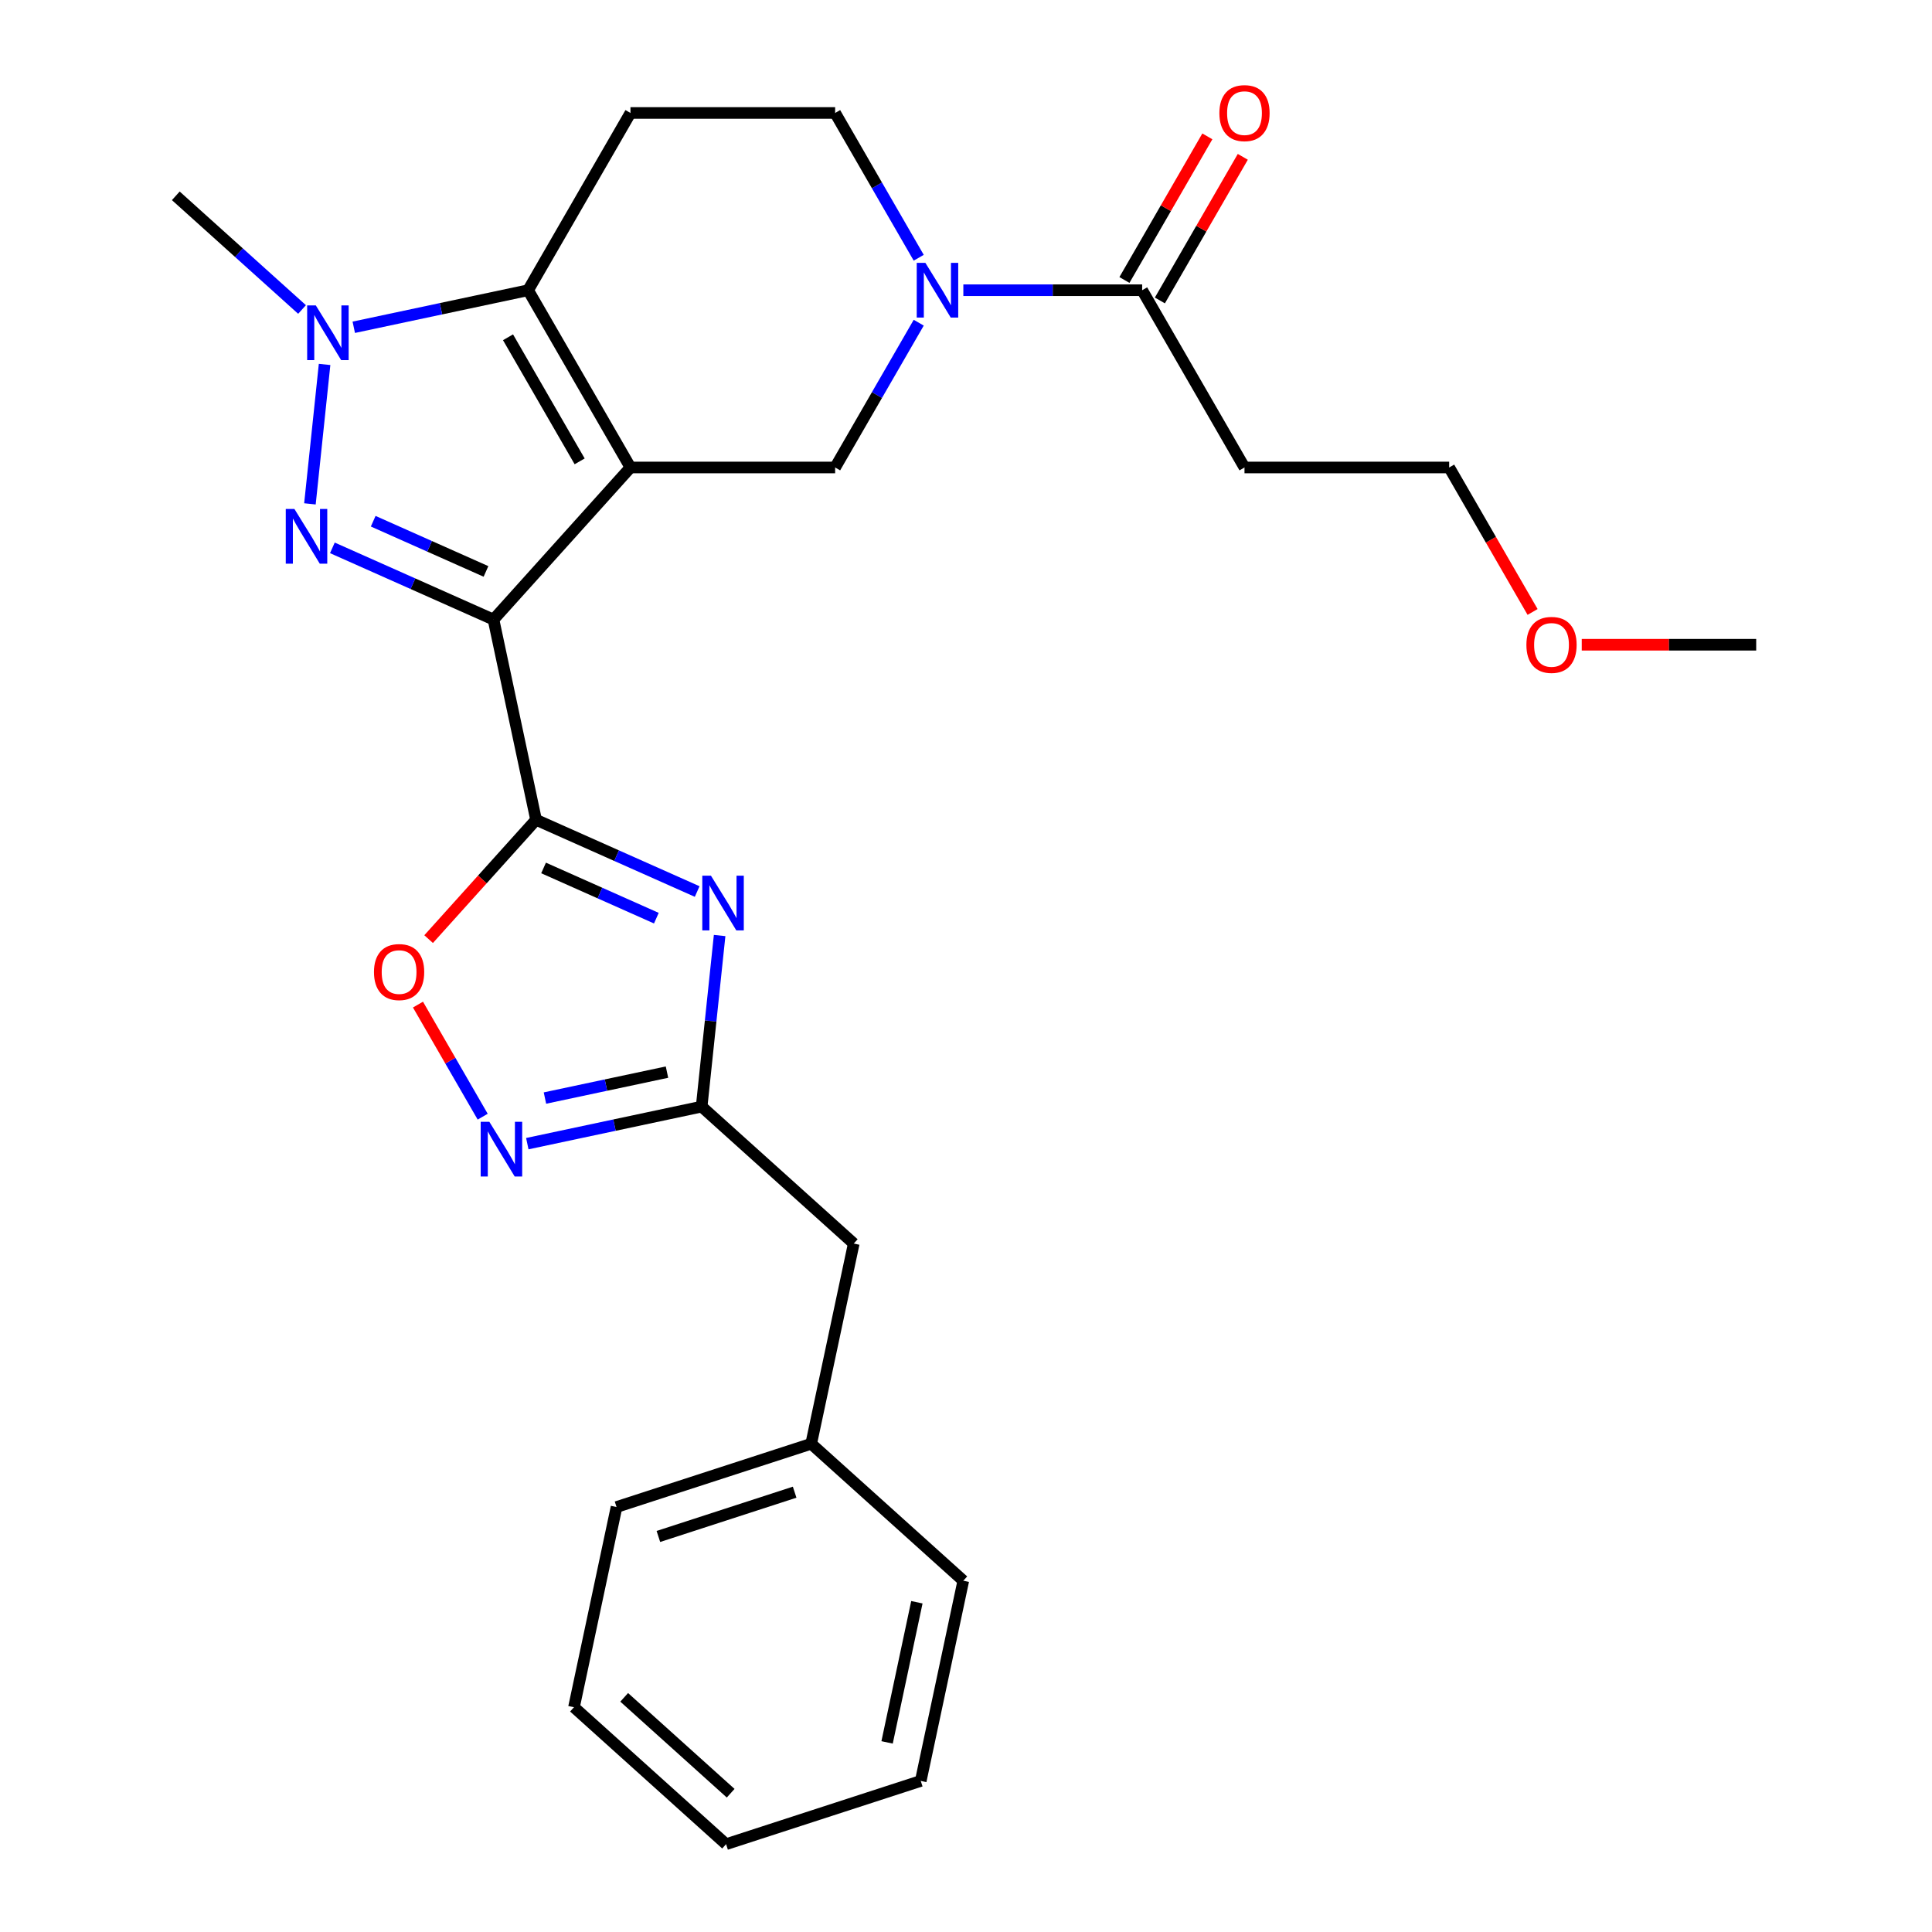 <?xml version='1.0' encoding='iso-8859-1'?>
<svg version='1.1' baseProfile='full'
              xmlns='http://www.w3.org/2000/svg'
                      xmlns:rdkit='http://www.rdkit.org/xml'
                      xmlns:xlink='http://www.w3.org/1999/xlink'
                  xml:space='preserve'
width='1000px' height='1000px' viewBox='0 0 1000 1000'>
<!-- END OF HEADER -->
<rect style='opacity:1.0;fill:#FFFFFF;stroke:none' width='1000' height='1000' x='0' y='0'> </rect>
<path class='bond-0' d='M 326.324,241.967 L 255.435,320.697' style='fill:none;fill-rule:evenodd;stroke:#000000;stroke-width:6px;stroke-linecap:butt;stroke-linejoin:miter;stroke-opacity:1' />
<path class='bond-3' d='M 326.324,241.967 L 273.353,150.218' style='fill:none;fill-rule:evenodd;stroke:#000000;stroke-width:6px;stroke-linecap:butt;stroke-linejoin:miter;stroke-opacity:1' />
<path class='bond-3' d='M 300.028,238.799 L 262.949,174.575' style='fill:none;fill-rule:evenodd;stroke:#000000;stroke-width:6px;stroke-linecap:butt;stroke-linejoin:miter;stroke-opacity:1' />
<path class='bond-7' d='M 326.324,241.967 L 432.266,241.967' style='fill:none;fill-rule:evenodd;stroke:#000000;stroke-width:6px;stroke-linecap:butt;stroke-linejoin:miter;stroke-opacity:1' />
<path class='bond-1' d='M 255.435,320.697 L 213.738,302.132' style='fill:none;fill-rule:evenodd;stroke:#000000;stroke-width:6px;stroke-linecap:butt;stroke-linejoin:miter;stroke-opacity:1' />
<path class='bond-1' d='M 213.738,302.132 L 172.041,283.568' style='fill:none;fill-rule:evenodd;stroke:#0000FF;stroke-width:6px;stroke-linecap:butt;stroke-linejoin:miter;stroke-opacity:1' />
<path class='bond-1' d='M 251.544,295.771 L 222.356,282.776' style='fill:none;fill-rule:evenodd;stroke:#000000;stroke-width:6px;stroke-linecap:butt;stroke-linejoin:miter;stroke-opacity:1' />
<path class='bond-1' d='M 222.356,282.776 L 193.168,269.78' style='fill:none;fill-rule:evenodd;stroke:#0000FF;stroke-width:6px;stroke-linecap:butt;stroke-linejoin:miter;stroke-opacity:1' />
<path class='bond-2' d='M 255.435,320.697 L 277.461,424.324' style='fill:none;fill-rule:evenodd;stroke:#000000;stroke-width:6px;stroke-linecap:butt;stroke-linejoin:miter;stroke-opacity:1' />
<path class='bond-27' d='M 160.419,260.798 L 168.004,188.631' style='fill:none;fill-rule:evenodd;stroke:#0000FF;stroke-width:6px;stroke-linecap:butt;stroke-linejoin:miter;stroke-opacity:1' />
<path class='bond-4' d='M 277.461,424.324 L 319.158,442.889' style='fill:none;fill-rule:evenodd;stroke:#000000;stroke-width:6px;stroke-linecap:butt;stroke-linejoin:miter;stroke-opacity:1' />
<path class='bond-4' d='M 319.158,442.889 L 360.856,461.453' style='fill:none;fill-rule:evenodd;stroke:#0000FF;stroke-width:6px;stroke-linecap:butt;stroke-linejoin:miter;stroke-opacity:1' />
<path class='bond-4' d='M 281.352,449.25 L 310.54,462.245' style='fill:none;fill-rule:evenodd;stroke:#000000;stroke-width:6px;stroke-linecap:butt;stroke-linejoin:miter;stroke-opacity:1' />
<path class='bond-4' d='M 310.54,462.245 L 339.728,475.241' style='fill:none;fill-rule:evenodd;stroke:#0000FF;stroke-width:6px;stroke-linecap:butt;stroke-linejoin:miter;stroke-opacity:1' />
<path class='bond-10' d='M 277.461,424.324 L 249.656,455.205' style='fill:none;fill-rule:evenodd;stroke:#000000;stroke-width:6px;stroke-linecap:butt;stroke-linejoin:miter;stroke-opacity:1' />
<path class='bond-10' d='M 249.656,455.205 L 221.851,486.086' style='fill:none;fill-rule:evenodd;stroke:#FF0000;stroke-width:6px;stroke-linecap:butt;stroke-linejoin:miter;stroke-opacity:1' />
<path class='bond-5' d='M 273.353,150.218 L 228.234,159.809' style='fill:none;fill-rule:evenodd;stroke:#000000;stroke-width:6px;stroke-linecap:butt;stroke-linejoin:miter;stroke-opacity:1' />
<path class='bond-5' d='M 228.234,159.809 L 183.114,169.399' style='fill:none;fill-rule:evenodd;stroke:#0000FF;stroke-width:6px;stroke-linecap:butt;stroke-linejoin:miter;stroke-opacity:1' />
<path class='bond-12' d='M 273.353,150.218 L 326.324,58.47' style='fill:none;fill-rule:evenodd;stroke:#000000;stroke-width:6px;stroke-linecap:butt;stroke-linejoin:miter;stroke-opacity:1' />
<path class='bond-8' d='M 372.477,484.223 L 367.824,528.499' style='fill:none;fill-rule:evenodd;stroke:#0000FF;stroke-width:6px;stroke-linecap:butt;stroke-linejoin:miter;stroke-opacity:1' />
<path class='bond-8' d='M 367.824,528.499 L 363.17,572.776' style='fill:none;fill-rule:evenodd;stroke:#000000;stroke-width:6px;stroke-linecap:butt;stroke-linejoin:miter;stroke-opacity:1' />
<path class='bond-17' d='M 156.337,160.19 L 123.667,130.773' style='fill:none;fill-rule:evenodd;stroke:#0000FF;stroke-width:6px;stroke-linecap:butt;stroke-linejoin:miter;stroke-opacity:1' />
<path class='bond-17' d='M 123.667,130.773 L 90.996,101.356' style='fill:none;fill-rule:evenodd;stroke:#000000;stroke-width:6px;stroke-linecap:butt;stroke-linejoin:miter;stroke-opacity:1' />
<path class='bond-6' d='M 475.532,167.027 L 453.899,204.497' style='fill:none;fill-rule:evenodd;stroke:#0000FF;stroke-width:6px;stroke-linecap:butt;stroke-linejoin:miter;stroke-opacity:1' />
<path class='bond-6' d='M 453.899,204.497 L 432.266,241.967' style='fill:none;fill-rule:evenodd;stroke:#000000;stroke-width:6px;stroke-linecap:butt;stroke-linejoin:miter;stroke-opacity:1' />
<path class='bond-11' d='M 498.625,150.218 L 544.902,150.218' style='fill:none;fill-rule:evenodd;stroke:#0000FF;stroke-width:6px;stroke-linecap:butt;stroke-linejoin:miter;stroke-opacity:1' />
<path class='bond-11' d='M 544.902,150.218 L 591.179,150.218' style='fill:none;fill-rule:evenodd;stroke:#000000;stroke-width:6px;stroke-linecap:butt;stroke-linejoin:miter;stroke-opacity:1' />
<path class='bond-13' d='M 475.532,133.41 L 453.899,95.94' style='fill:none;fill-rule:evenodd;stroke:#0000FF;stroke-width:6px;stroke-linecap:butt;stroke-linejoin:miter;stroke-opacity:1' />
<path class='bond-13' d='M 453.899,95.94 L 432.266,58.47' style='fill:none;fill-rule:evenodd;stroke:#000000;stroke-width:6px;stroke-linecap:butt;stroke-linejoin:miter;stroke-opacity:1' />
<path class='bond-16' d='M 363.17,572.776 L 441.9,643.665' style='fill:none;fill-rule:evenodd;stroke:#000000;stroke-width:6px;stroke-linecap:butt;stroke-linejoin:miter;stroke-opacity:1' />
<path class='bond-29' d='M 363.17,572.776 L 318.051,582.366' style='fill:none;fill-rule:evenodd;stroke:#000000;stroke-width:6px;stroke-linecap:butt;stroke-linejoin:miter;stroke-opacity:1' />
<path class='bond-29' d='M 318.051,582.366 L 272.932,591.957' style='fill:none;fill-rule:evenodd;stroke:#0000FF;stroke-width:6px;stroke-linecap:butt;stroke-linejoin:miter;stroke-opacity:1' />
<path class='bond-29' d='M 345.229,554.928 L 313.646,561.641' style='fill:none;fill-rule:evenodd;stroke:#000000;stroke-width:6px;stroke-linecap:butt;stroke-linejoin:miter;stroke-opacity:1' />
<path class='bond-29' d='M 313.646,561.641 L 282.062,568.354' style='fill:none;fill-rule:evenodd;stroke:#0000FF;stroke-width:6px;stroke-linecap:butt;stroke-linejoin:miter;stroke-opacity:1' />
<path class='bond-9' d='M 249.839,577.994 L 233.091,548.986' style='fill:none;fill-rule:evenodd;stroke:#0000FF;stroke-width:6px;stroke-linecap:butt;stroke-linejoin:miter;stroke-opacity:1' />
<path class='bond-9' d='M 233.091,548.986 L 216.343,519.977' style='fill:none;fill-rule:evenodd;stroke:#FF0000;stroke-width:6px;stroke-linecap:butt;stroke-linejoin:miter;stroke-opacity:1' />
<path class='bond-14' d='M 591.179,150.218 L 644.149,241.967' style='fill:none;fill-rule:evenodd;stroke:#000000;stroke-width:6px;stroke-linecap:butt;stroke-linejoin:miter;stroke-opacity:1' />
<path class='bond-15' d='M 600.353,155.516 L 621.813,118.346' style='fill:none;fill-rule:evenodd;stroke:#000000;stroke-width:6px;stroke-linecap:butt;stroke-linejoin:miter;stroke-opacity:1' />
<path class='bond-15' d='M 621.813,118.346 L 643.273,81.176' style='fill:none;fill-rule:evenodd;stroke:#FF0000;stroke-width:6px;stroke-linecap:butt;stroke-linejoin:miter;stroke-opacity:1' />
<path class='bond-15' d='M 582.004,144.921 L 603.464,107.751' style='fill:none;fill-rule:evenodd;stroke:#000000;stroke-width:6px;stroke-linecap:butt;stroke-linejoin:miter;stroke-opacity:1' />
<path class='bond-15' d='M 603.464,107.751 L 624.924,70.582' style='fill:none;fill-rule:evenodd;stroke:#FF0000;stroke-width:6px;stroke-linecap:butt;stroke-linejoin:miter;stroke-opacity:1' />
<path class='bond-28' d='M 326.324,58.47 L 432.266,58.47' style='fill:none;fill-rule:evenodd;stroke:#000000;stroke-width:6px;stroke-linecap:butt;stroke-linejoin:miter;stroke-opacity:1' />
<path class='bond-20' d='M 644.149,241.967 L 750.091,241.967' style='fill:none;fill-rule:evenodd;stroke:#000000;stroke-width:6px;stroke-linecap:butt;stroke-linejoin:miter;stroke-opacity:1' />
<path class='bond-18' d='M 441.9,643.665 L 419.874,747.292' style='fill:none;fill-rule:evenodd;stroke:#000000;stroke-width:6px;stroke-linecap:butt;stroke-linejoin:miter;stroke-opacity:1' />
<path class='bond-21' d='M 419.874,747.292 L 319.117,780.03' style='fill:none;fill-rule:evenodd;stroke:#000000;stroke-width:6px;stroke-linecap:butt;stroke-linejoin:miter;stroke-opacity:1' />
<path class='bond-21' d='M 411.308,772.354 L 340.778,795.27' style='fill:none;fill-rule:evenodd;stroke:#000000;stroke-width:6px;stroke-linecap:butt;stroke-linejoin:miter;stroke-opacity:1' />
<path class='bond-22' d='M 419.874,747.292 L 498.604,818.181' style='fill:none;fill-rule:evenodd;stroke:#000000;stroke-width:6px;stroke-linecap:butt;stroke-linejoin:miter;stroke-opacity:1' />
<path class='bond-19' d='M 793.266,316.747 L 771.678,279.357' style='fill:none;fill-rule:evenodd;stroke:#FF0000;stroke-width:6px;stroke-linecap:butt;stroke-linejoin:miter;stroke-opacity:1' />
<path class='bond-19' d='M 771.678,279.357 L 750.091,241.967' style='fill:none;fill-rule:evenodd;stroke:#000000;stroke-width:6px;stroke-linecap:butt;stroke-linejoin:miter;stroke-opacity:1' />
<path class='bond-23' d='M 818.711,333.715 L 863.858,333.715' style='fill:none;fill-rule:evenodd;stroke:#FF0000;stroke-width:6px;stroke-linecap:butt;stroke-linejoin:miter;stroke-opacity:1' />
<path class='bond-23' d='M 863.858,333.715 L 909.004,333.715' style='fill:none;fill-rule:evenodd;stroke:#000000;stroke-width:6px;stroke-linecap:butt;stroke-linejoin:miter;stroke-opacity:1' />
<path class='bond-24' d='M 319.117,780.03 L 297.09,883.656' style='fill:none;fill-rule:evenodd;stroke:#000000;stroke-width:6px;stroke-linecap:butt;stroke-linejoin:miter;stroke-opacity:1' />
<path class='bond-25' d='M 498.604,818.181 L 476.577,921.808' style='fill:none;fill-rule:evenodd;stroke:#000000;stroke-width:6px;stroke-linecap:butt;stroke-linejoin:miter;stroke-opacity:1' />
<path class='bond-25' d='M 474.575,829.319 L 459.156,901.858' style='fill:none;fill-rule:evenodd;stroke:#000000;stroke-width:6px;stroke-linecap:butt;stroke-linejoin:miter;stroke-opacity:1' />
<path class='bond-30' d='M 297.09,883.656 L 375.821,954.545' style='fill:none;fill-rule:evenodd;stroke:#000000;stroke-width:6px;stroke-linecap:butt;stroke-linejoin:miter;stroke-opacity:1' />
<path class='bond-30' d='M 323.078,878.544 L 378.189,928.166' style='fill:none;fill-rule:evenodd;stroke:#000000;stroke-width:6px;stroke-linecap:butt;stroke-linejoin:miter;stroke-opacity:1' />
<path class='bond-26' d='M 476.577,921.808 L 375.821,954.545' style='fill:none;fill-rule:evenodd;stroke:#000000;stroke-width:6px;stroke-linecap:butt;stroke-linejoin:miter;stroke-opacity:1' />
<path  class='atom-2' d='M 152.392 263.447
L 161.672 278.447
Q 162.592 279.927, 164.072 282.607
Q 165.552 285.287, 165.632 285.447
L 165.632 263.447
L 169.392 263.447
L 169.392 291.767
L 165.512 291.767
L 155.552 275.367
Q 154.392 273.447, 153.152 271.247
Q 151.952 269.047, 151.592 268.367
L 151.592 291.767
L 147.912 291.767
L 147.912 263.447
L 152.392 263.447
' fill='#0000FF'/>
<path  class='atom-5' d='M 367.984 453.254
L 377.264 468.254
Q 378.184 469.734, 379.664 472.414
Q 381.144 475.094, 381.224 475.254
L 381.224 453.254
L 384.984 453.254
L 384.984 481.574
L 381.104 481.574
L 371.144 465.174
Q 369.984 463.254, 368.744 461.054
Q 367.544 458.854, 367.184 458.174
L 367.184 481.574
L 363.504 481.574
L 363.504 453.254
L 367.984 453.254
' fill='#0000FF'/>
<path  class='atom-6' d='M 163.466 158.085
L 172.746 173.085
Q 173.666 174.565, 175.146 177.245
Q 176.626 179.925, 176.706 180.085
L 176.706 158.085
L 180.466 158.085
L 180.466 186.405
L 176.586 186.405
L 166.626 170.005
Q 165.466 168.085, 164.226 165.885
Q 163.026 163.685, 162.666 163.005
L 162.666 186.405
L 158.986 186.405
L 158.986 158.085
L 163.466 158.085
' fill='#0000FF'/>
<path  class='atom-7' d='M 478.977 136.058
L 488.257 151.058
Q 489.177 152.538, 490.657 155.218
Q 492.137 157.898, 492.217 158.058
L 492.217 136.058
L 495.977 136.058
L 495.977 164.378
L 492.097 164.378
L 482.137 147.978
Q 480.977 146.058, 479.737 143.858
Q 478.537 141.658, 478.177 140.978
L 478.177 164.378
L 474.497 164.378
L 474.497 136.058
L 478.977 136.058
' fill='#0000FF'/>
<path  class='atom-10' d='M 253.283 580.643
L 262.563 595.643
Q 263.483 597.123, 264.963 599.803
Q 266.443 602.483, 266.523 602.643
L 266.523 580.643
L 270.283 580.643
L 270.283 608.963
L 266.403 608.963
L 256.443 592.563
Q 255.283 590.643, 254.043 588.443
Q 252.843 586.243, 252.483 585.563
L 252.483 608.963
L 248.803 608.963
L 248.803 580.643
L 253.283 580.643
' fill='#0000FF'/>
<path  class='atom-11' d='M 193.572 503.134
Q 193.572 496.334, 196.932 492.534
Q 200.292 488.734, 206.572 488.734
Q 212.852 488.734, 216.212 492.534
Q 219.572 496.334, 219.572 503.134
Q 219.572 510.014, 216.172 513.934
Q 212.772 517.814, 206.572 517.814
Q 200.332 517.814, 196.932 513.934
Q 193.572 510.054, 193.572 503.134
M 206.572 514.614
Q 210.892 514.614, 213.212 511.734
Q 215.572 508.814, 215.572 503.134
Q 215.572 497.574, 213.212 494.774
Q 210.892 491.934, 206.572 491.934
Q 202.252 491.934, 199.892 494.734
Q 197.572 497.534, 197.572 503.134
Q 197.572 508.854, 199.892 511.734
Q 202.252 514.614, 206.572 514.614
' fill='#FF0000'/>
<path  class='atom-16' d='M 631.149 58.55
Q 631.149 51.75, 634.509 47.95
Q 637.869 44.15, 644.149 44.15
Q 650.429 44.15, 653.789 47.95
Q 657.149 51.75, 657.149 58.55
Q 657.149 65.43, 653.749 69.35
Q 650.349 73.23, 644.149 73.23
Q 637.909 73.23, 634.509 69.35
Q 631.149 65.47, 631.149 58.55
M 644.149 70.03
Q 648.469 70.03, 650.789 67.15
Q 653.149 64.23, 653.149 58.55
Q 653.149 52.99, 650.789 50.19
Q 648.469 47.35, 644.149 47.35
Q 639.829 47.35, 637.469 50.15
Q 635.149 52.95, 635.149 58.55
Q 635.149 64.27, 637.469 67.15
Q 639.829 70.03, 644.149 70.03
' fill='#FF0000'/>
<path  class='atom-20' d='M 790.062 333.795
Q 790.062 326.995, 793.422 323.195
Q 796.782 319.395, 803.062 319.395
Q 809.342 319.395, 812.702 323.195
Q 816.062 326.995, 816.062 333.795
Q 816.062 340.675, 812.662 344.595
Q 809.262 348.475, 803.062 348.475
Q 796.822 348.475, 793.422 344.595
Q 790.062 340.715, 790.062 333.795
M 803.062 345.275
Q 807.382 345.275, 809.702 342.395
Q 812.062 339.475, 812.062 333.795
Q 812.062 328.235, 809.702 325.435
Q 807.382 322.595, 803.062 322.595
Q 798.742 322.595, 796.382 325.395
Q 794.062 328.195, 794.062 333.795
Q 794.062 339.515, 796.382 342.395
Q 798.742 345.275, 803.062 345.275
' fill='#FF0000'/>
</svg>
